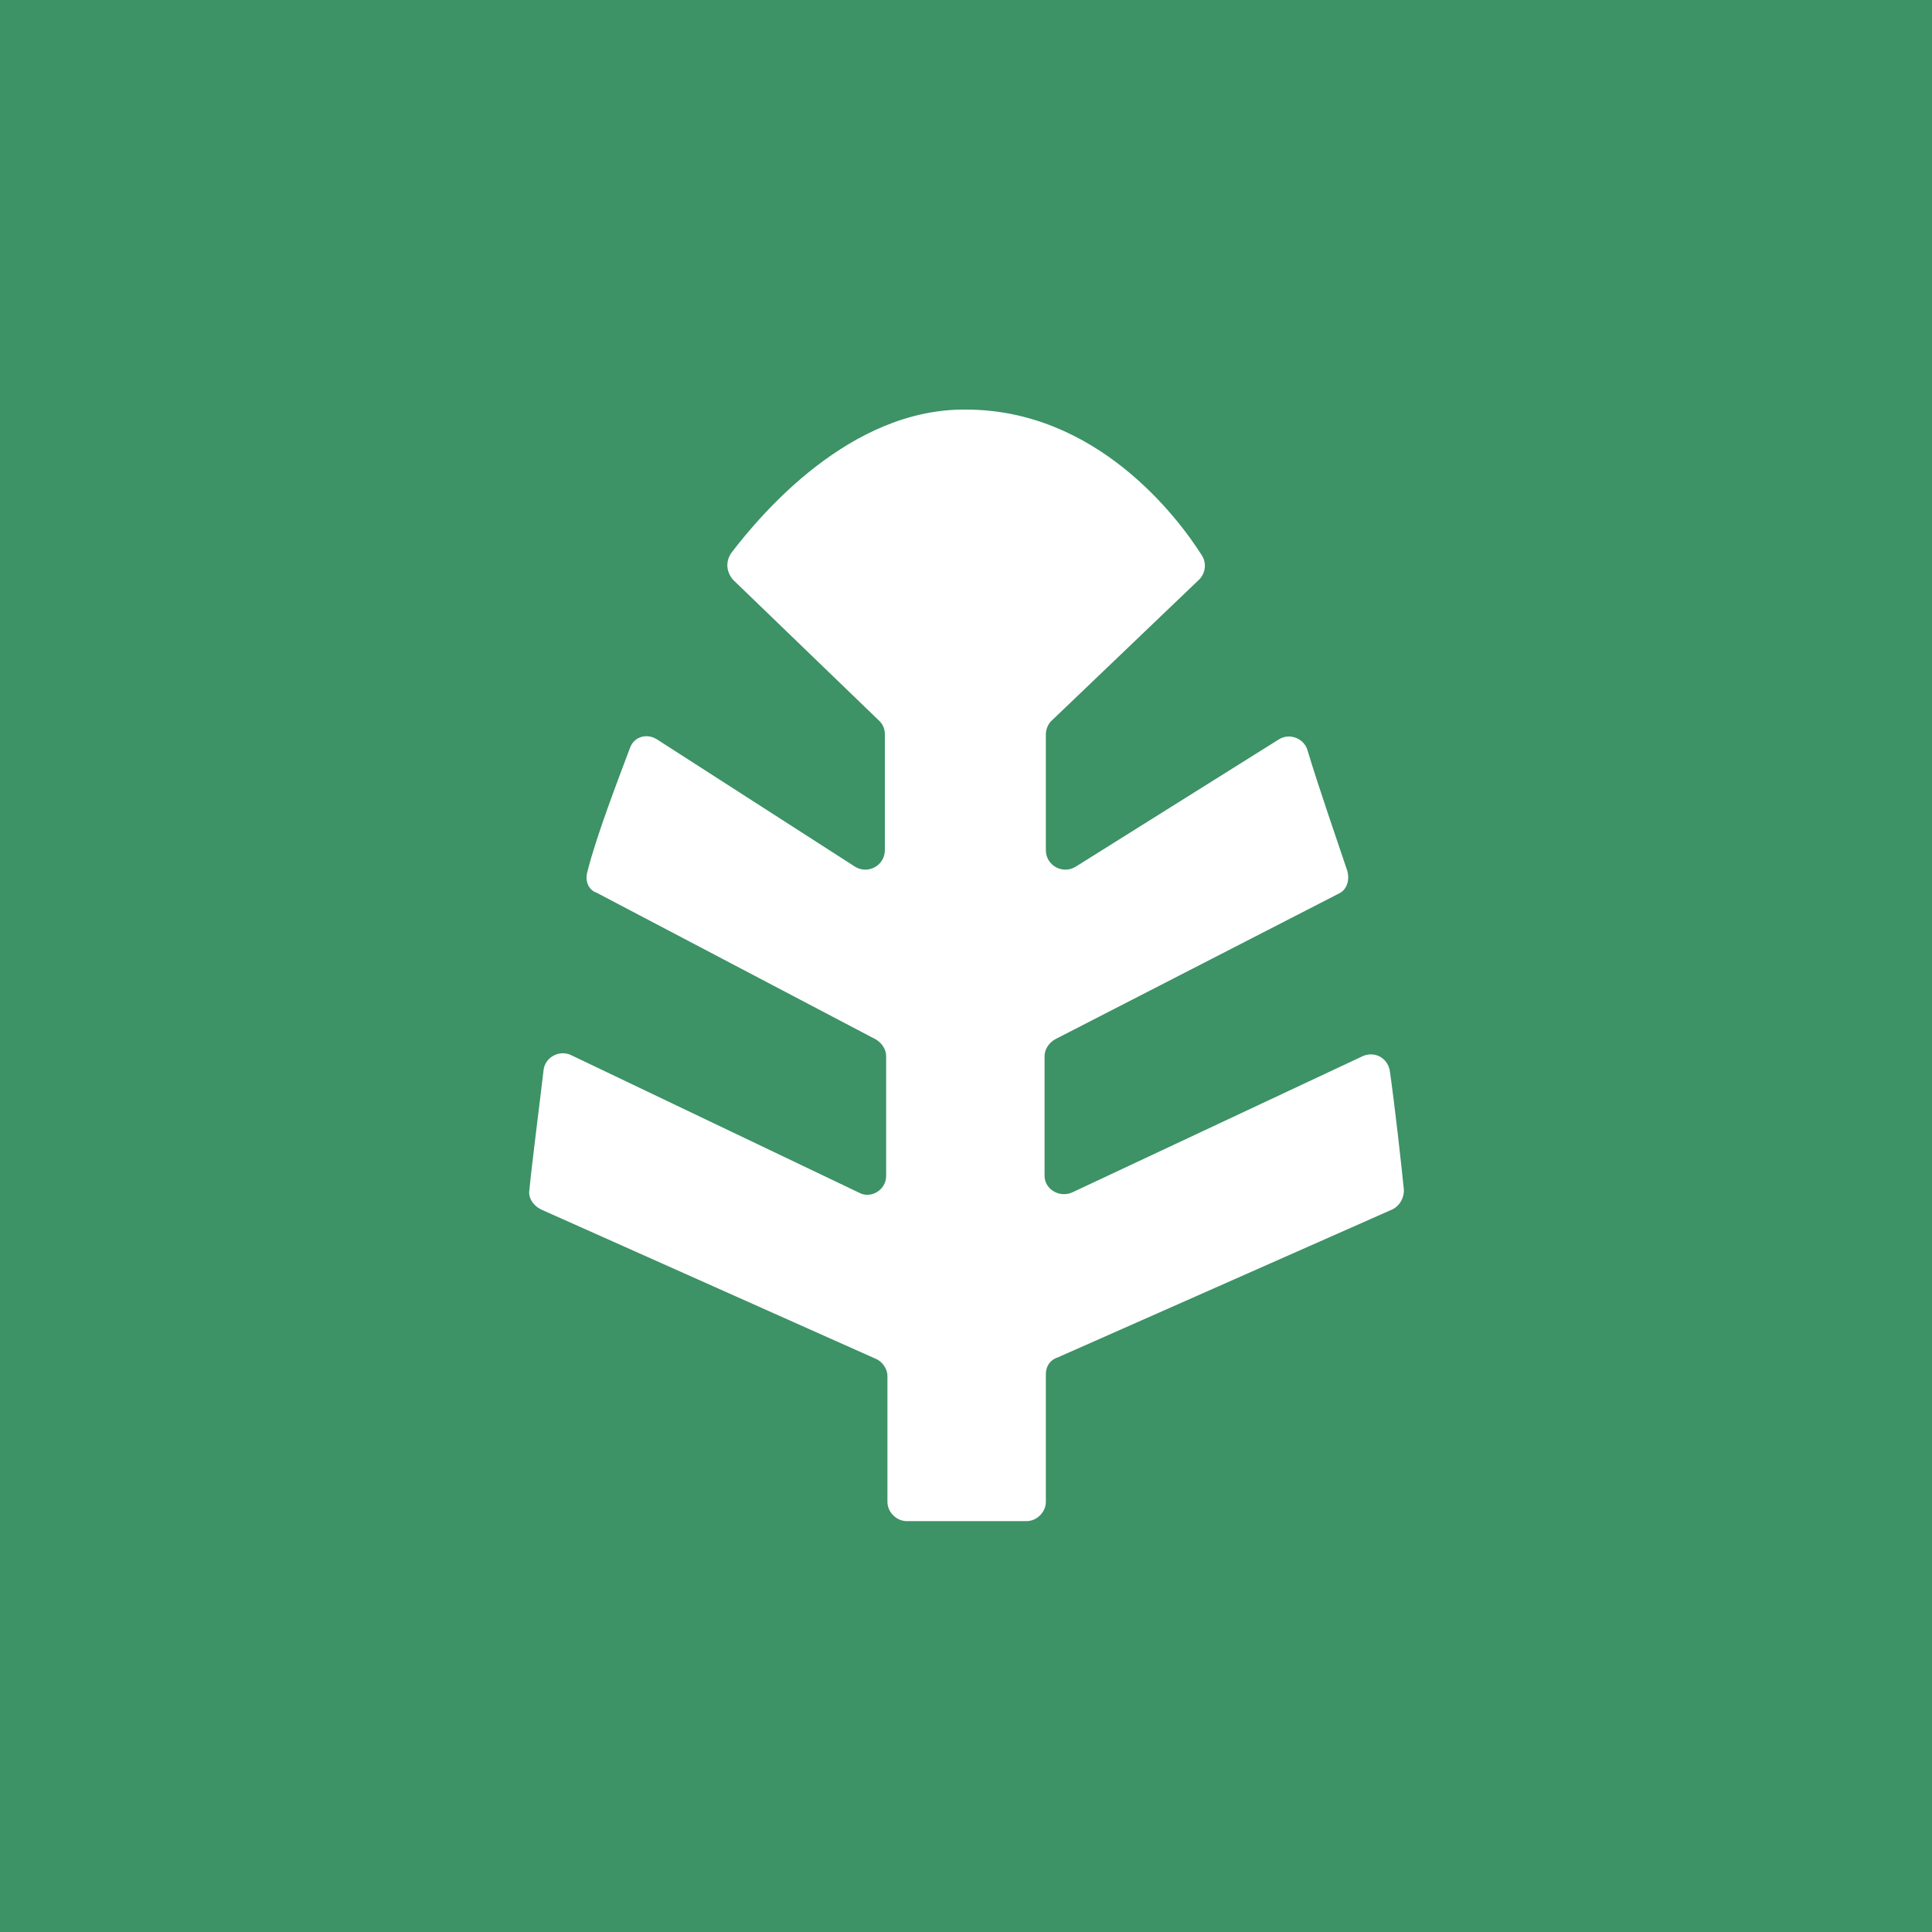 <?xml version="1.0" encoding="utf-8"?>
<!-- Generator: Adobe Illustrator 27.9.0, SVG Export Plug-In . SVG Version: 6.00 Build 0)  -->
<svg version="1.1" id="Layer_1" xmlns="http://www.w3.org/2000/svg" xmlns:xlink="http://www.w3.org/1999/xlink" x="0px" y="0px"
	 viewBox="0 0 150 150" style="enable-background:new 0 0 150 150;" xml:space="preserve">
<style type="text/css">
	.st0{fill:#3D9266;}
	.st1{fill:#FFFFFF;}
</style>
<rect class="st0" width="150" height="150"/>
<path class="st1" d="M56.9,45L68.3,56c0.3,0.3,0.4,0.7,0.4,1v9c0,1.2-1.3,1.9-2.3,1.3L51,57.4c-0.8-0.5-1.8-0.2-2.1,0.7
	c-0.9,2.4-2.6,6.8-3.3,9.6c-0.2,0.7,0.1,1.4,0.7,1.6l21.7,11.4c0.5,0.3,0.8,0.8,0.8,1.3v9.3c0,1.1-1.2,1.8-2.1,1.3L44.3,81.9
	c-0.9-0.4-2,0.2-2.1,1.2c-0.3,2.6-0.9,7.2-1.1,9.3c-0.1,0.6,0.3,1.2,0.9,1.5l26,11.6c0.5,0.2,0.9,0.8,0.9,1.3v9.8
	c0,0.8,0.7,1.5,1.5,1.5h9.3c0.8,0,1.5-0.7,1.5-1.5v-9.9c0-0.6,0.3-1.1,0.9-1.3l26-11.5c0.6-0.3,0.9-0.9,0.9-1.5
	c-0.2-2-0.7-6.5-1.1-9.3c-0.2-1-1.2-1.5-2.1-1.1L83.2,92.6c-1,0.4-2.1-0.3-2.1-1.3V82c0-0.5,0.3-1,0.8-1.3l22-11.3
	c0.7-0.3,0.9-1.1,0.7-1.8c-0.7-2.1-2.3-6.7-3.1-9.4c-0.3-0.9-1.4-1.3-2.2-0.8l-15.8,9.9c-1,0.6-2.3-0.1-2.3-1.3v-9
	c0-0.4,0.2-0.8,0.4-1l11.5-11c0.5-0.5,0.6-1.3,0.2-1.9c-1.9-3-8.2-11.3-18.3-11.3c-9-0.1-15.9,8.1-18.2,11.1
	C56.3,43.6,56.4,44.4,56.9,45z"/>
</svg>
